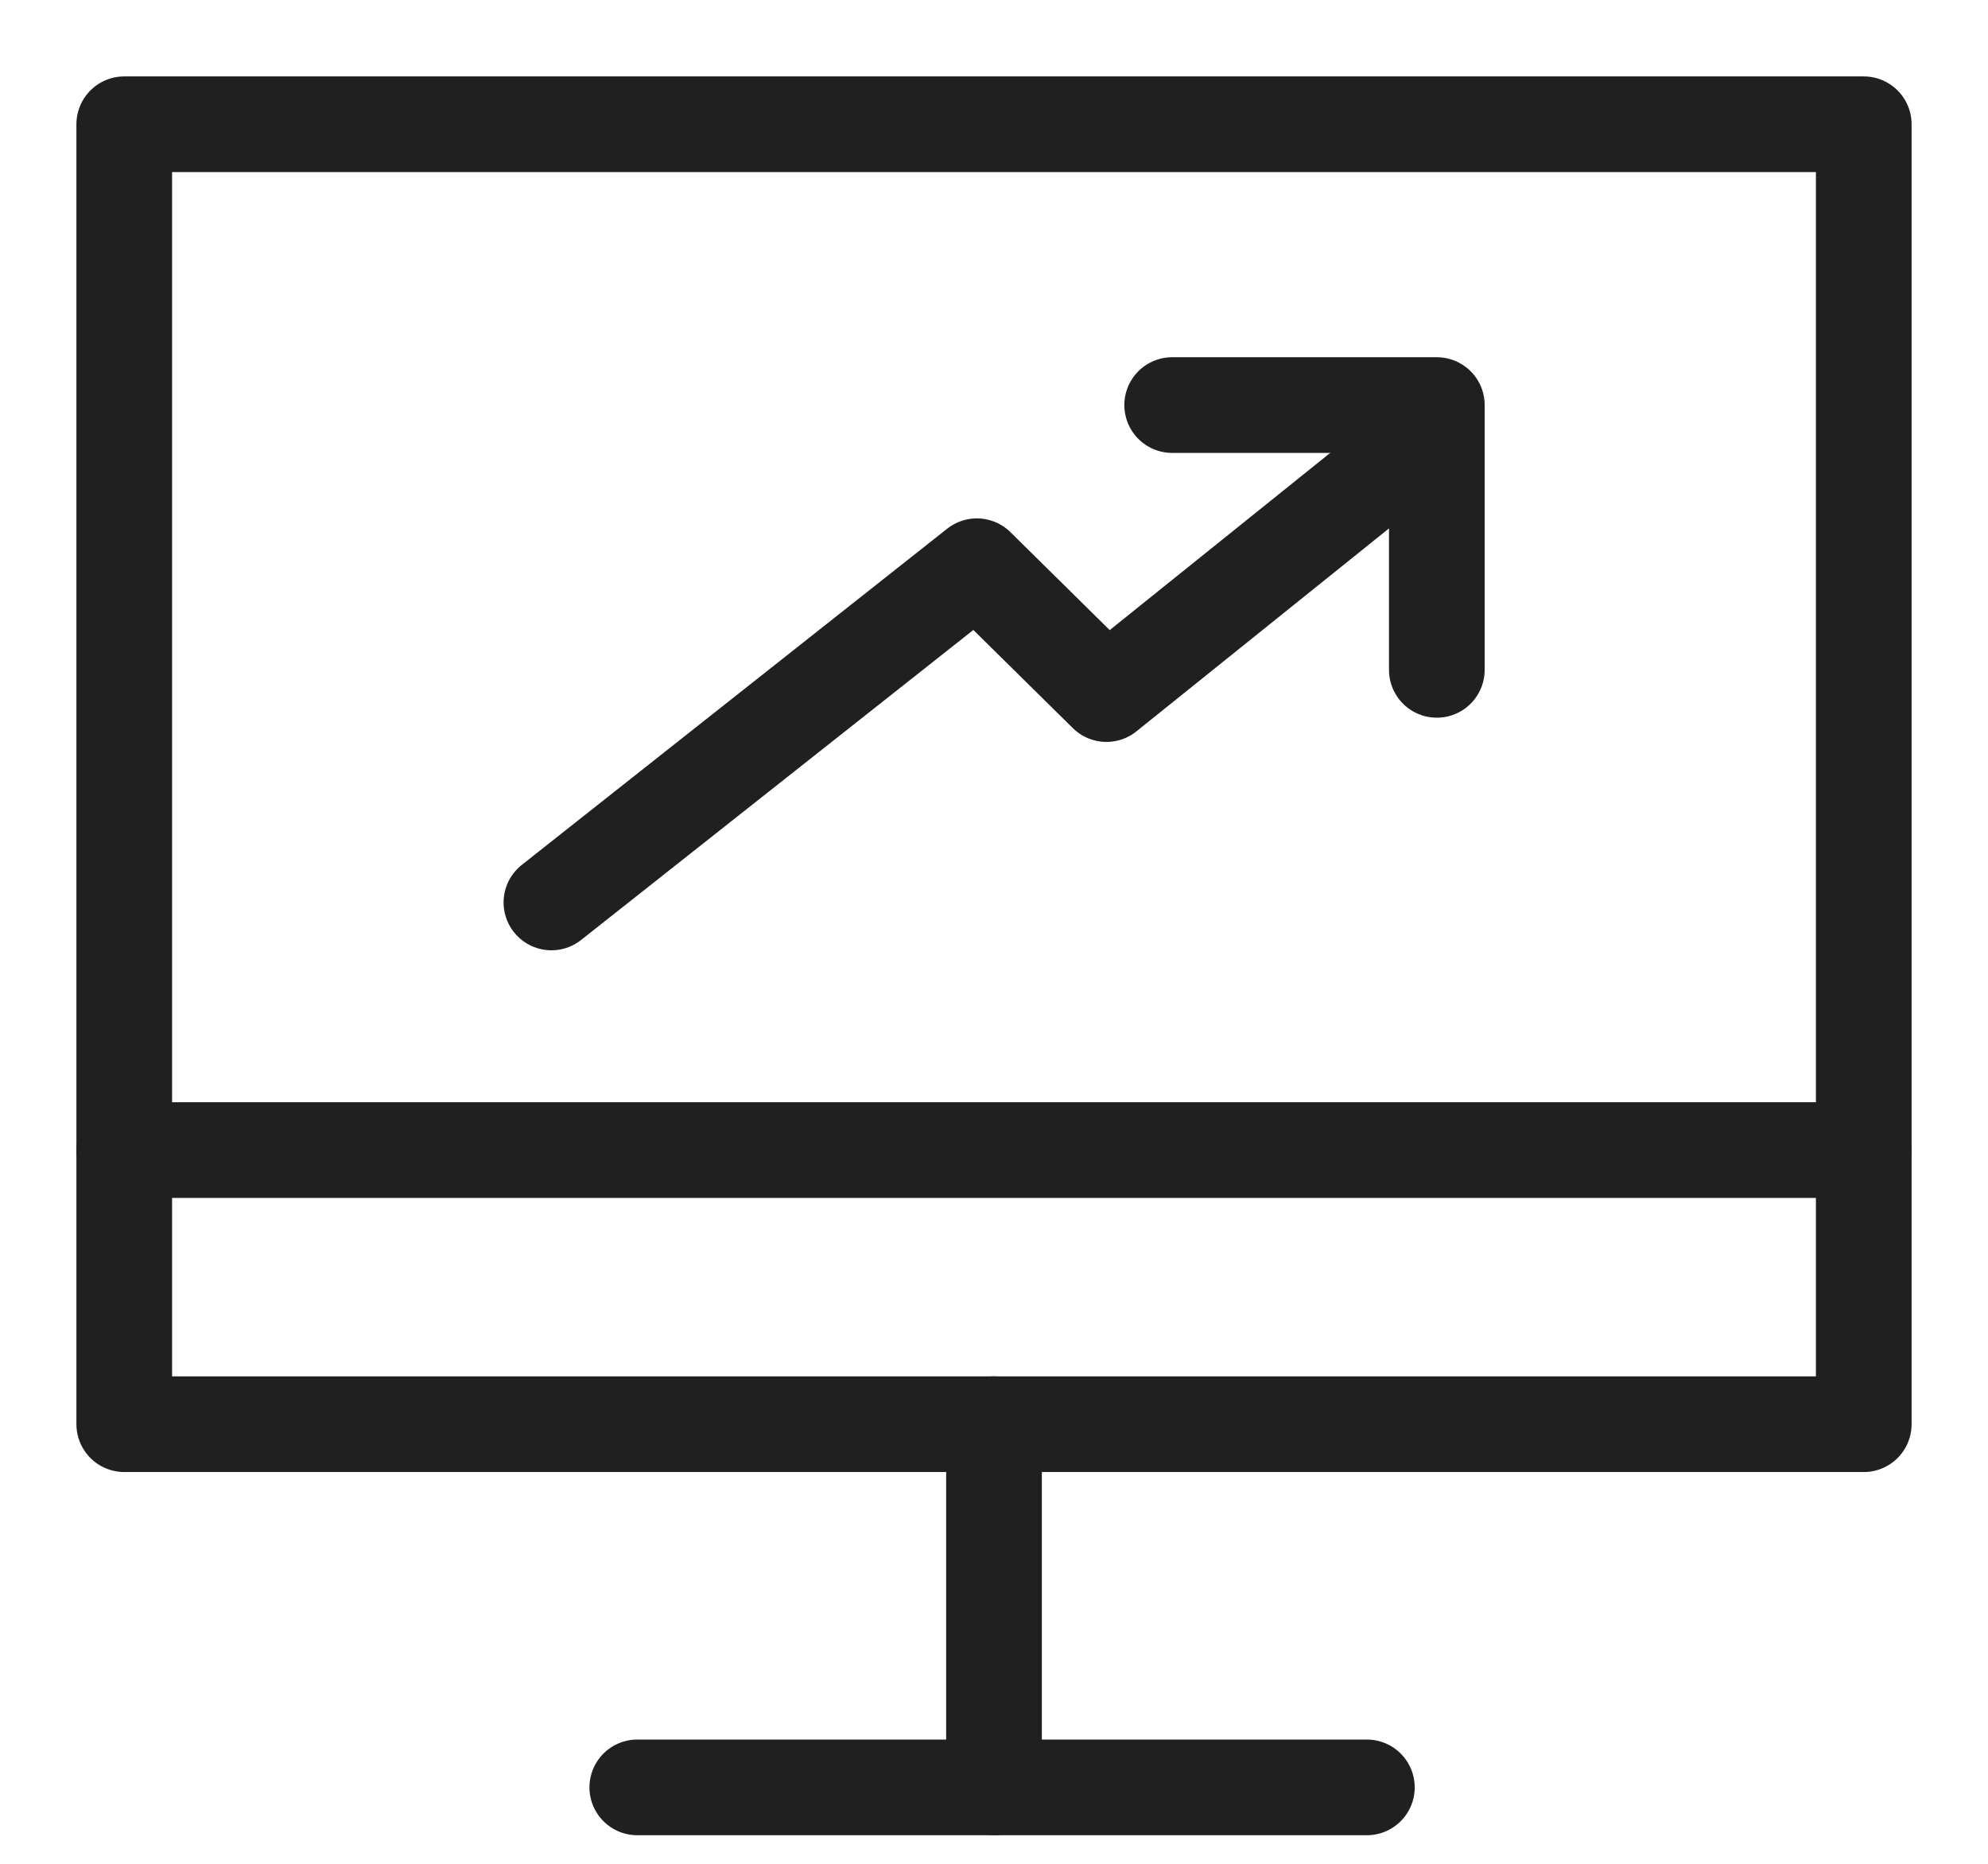 <svg width="16" height="15" viewBox="0 0 16 15" fill="none" xmlns="http://www.w3.org/2000/svg">
<path d="M15 1H1V11.462H15V1Z" stroke="#202020" stroke-width="0.77" stroke-linecap="round" stroke-linejoin="round"/>
<path d="M5.129 14.385H11.001" stroke="#202020" stroke-width="0.77" stroke-linecap="round" stroke-linejoin="round"/>
<path d="M8 11.462V14.385" stroke="#202020" stroke-width="0.77" stroke-linecap="round" stroke-linejoin="round"/>
<path d="M15 9.256H1" stroke="#202020" stroke-width="0.77" stroke-linecap="round" stroke-linejoin="round"/>
<path d="M4.438 7.263L7.862 4.557L8.905 5.586L11.363 3.611" stroke="#202020" stroke-width="0.77" stroke-linecap="round" stroke-linejoin="round"/>
<path d="M9.434 3.26H11.564V5.391" stroke="#202020" stroke-width="0.77" stroke-linecap="round" stroke-linejoin="round"/>
</svg>
